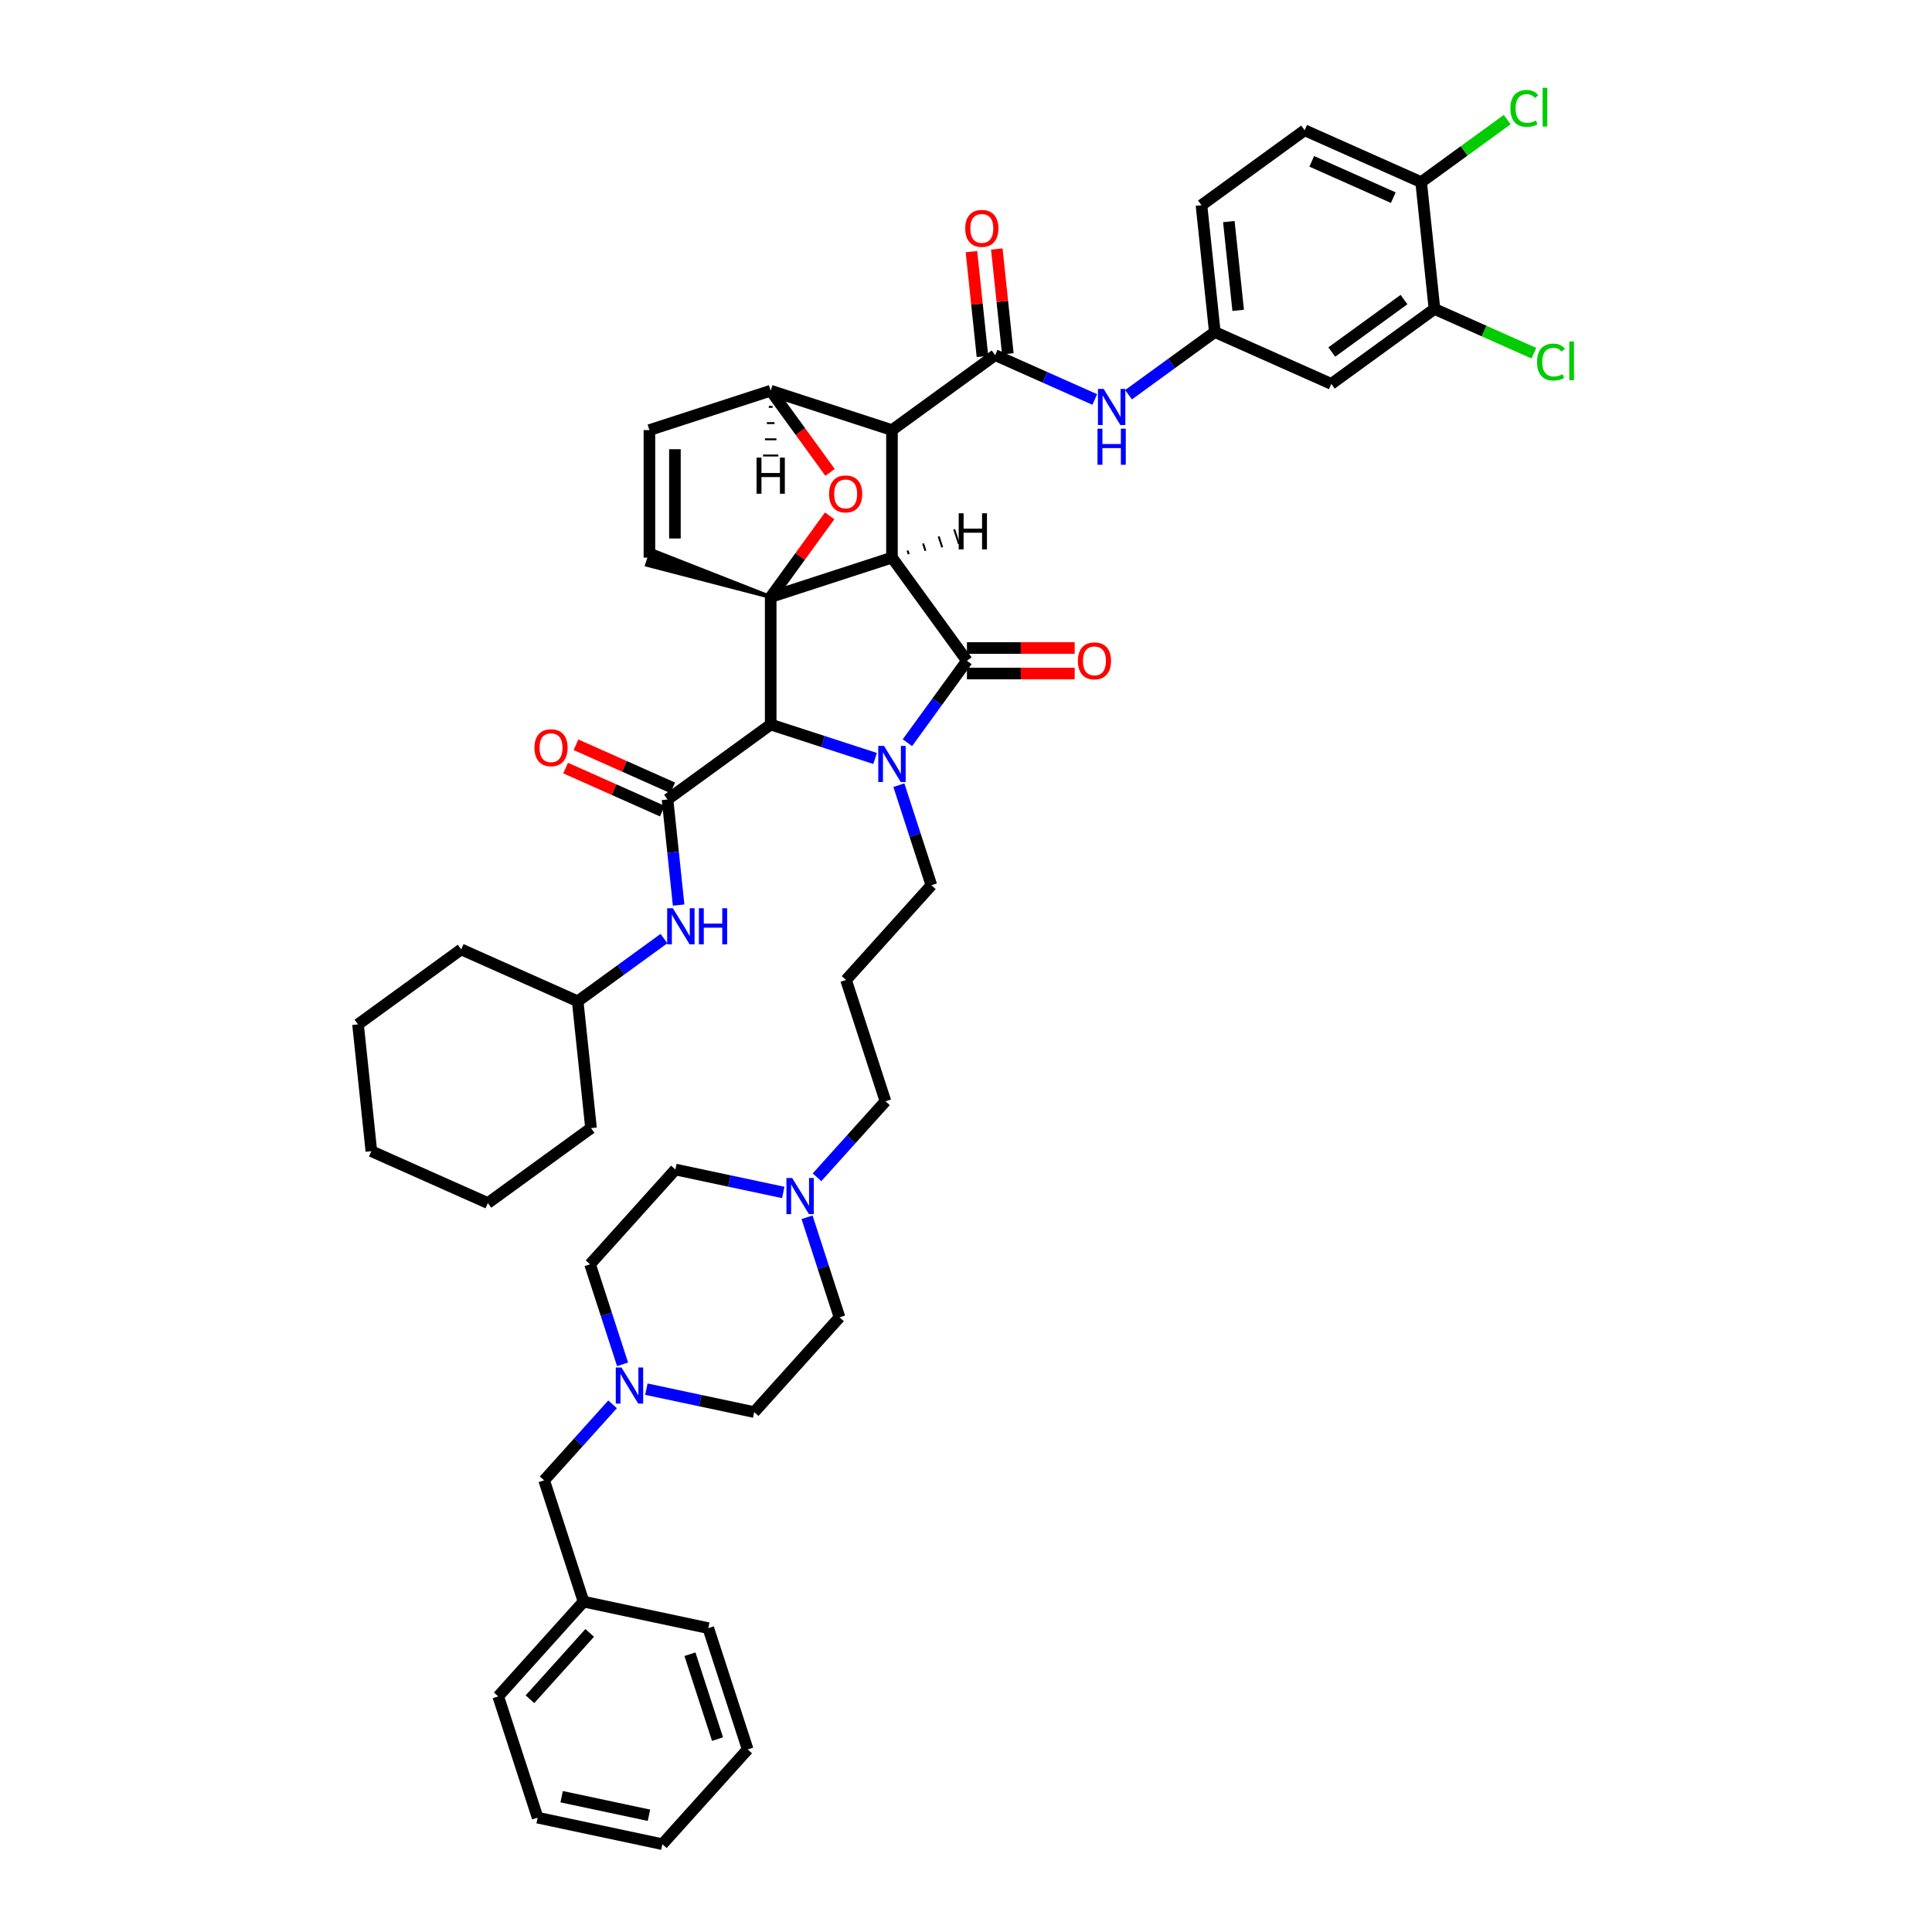 <?xml version='1.0' encoding='iso-8859-1'?>
<svg version='1.1' baseProfile='full'
              xmlns='http://www.w3.org/2000/svg'
                      xmlns:rdkit='http://www.rdkit.org/xml'
                      xmlns:xlink='http://www.w3.org/1999/xlink'
                  xml:space='preserve'
width='1000px' height='1000px' viewBox='0 0 1000 1000'>
<!-- END OF HEADER -->
<rect style='opacity:1.0;fill:#FFFFFF;stroke:none' width='1000' height='1000' x='0' y='0'> </rect>
<path class='bond-0' d='M 461.685,288.617 L 398.911,309.014' style='fill:none;fill-rule:evenodd;stroke:#000000;stroke-width:6px;stroke-linecap:butt;stroke-linejoin:miter;stroke-opacity:1' />
<path class='bond-2' d='M 461.685,288.617 L 461.685,222.612' style='fill:none;fill-rule:evenodd;stroke:#000000;stroke-width:6px;stroke-linecap:butt;stroke-linejoin:miter;stroke-opacity:1' />
<path class='bond-48' d='M 461.685,288.617 L 500.482,342.016' style='fill:none;fill-rule:evenodd;stroke:#000000;stroke-width:6px;stroke-linecap:butt;stroke-linejoin:miter;stroke-opacity:1' />
<path class='bond-53' d='M 470.35,286.842 L 469.738,284.959' style='fill:none;fill-rule:evenodd;stroke:#000000;stroke-width:1.0px;stroke-linecap:butt;stroke-linejoin:miter;stroke-opacity:1' />
<path class='bond-53' d='M 479.015,285.068 L 477.791,281.302' style='fill:none;fill-rule:evenodd;stroke:#000000;stroke-width:1.0px;stroke-linecap:butt;stroke-linejoin:miter;stroke-opacity:1' />
<path class='bond-53' d='M 487.68,283.294 L 485.845,277.644' style='fill:none;fill-rule:evenodd;stroke:#000000;stroke-width:1.0px;stroke-linecap:butt;stroke-linejoin:miter;stroke-opacity:1' />
<path class='bond-53' d='M 496.345,281.519 L 493.898,273.986' style='fill:none;fill-rule:evenodd;stroke:#000000;stroke-width:1.0px;stroke-linecap:butt;stroke-linejoin:miter;stroke-opacity:1' />
<path class='bond-49' d='M 398.911,309.014 L 414.17,288.01' style='fill:none;fill-rule:evenodd;stroke:#000000;stroke-width:6px;stroke-linecap:butt;stroke-linejoin:miter;stroke-opacity:1' />
<path class='bond-49' d='M 414.17,288.01 L 429.43,267.007' style='fill:none;fill-rule:evenodd;stroke:#FF0000;stroke-width:6px;stroke-linecap:butt;stroke-linejoin:miter;stroke-opacity:1' />
<path class='bond-50' d='M 398.911,309.014 L 398.911,375.019' style='fill:none;fill-rule:evenodd;stroke:#000000;stroke-width:6px;stroke-linecap:butt;stroke-linejoin:miter;stroke-opacity:1' />
<path class='bond-51' d='M 398.911,309.014 L 337.36,284.85 L 334.912,292.383 Z' style='fill:#000000;fill-rule:evenodd;fill-opacity:1;stroke:#000000;stroke-width:2px;stroke-linecap:butt;stroke-linejoin:miter;stroke-opacity:1;' />
<path class='bond-1' d='M 452.946,392.576 L 425.928,383.797' style='fill:none;fill-rule:evenodd;stroke:#0000FF;stroke-width:6px;stroke-linecap:butt;stroke-linejoin:miter;stroke-opacity:1' />
<path class='bond-1' d='M 425.928,383.797 L 398.911,375.019' style='fill:none;fill-rule:evenodd;stroke:#000000;stroke-width:6px;stroke-linecap:butt;stroke-linejoin:miter;stroke-opacity:1' />
<path class='bond-17' d='M 465.258,406.412 L 473.67,432.301' style='fill:none;fill-rule:evenodd;stroke:#0000FF;stroke-width:6px;stroke-linecap:butt;stroke-linejoin:miter;stroke-opacity:1' />
<path class='bond-17' d='M 473.67,432.301 L 482.082,458.19' style='fill:none;fill-rule:evenodd;stroke:#000000;stroke-width:6px;stroke-linecap:butt;stroke-linejoin:miter;stroke-opacity:1' />
<path class='bond-47' d='M 469.675,384.419 L 485.078,363.218' style='fill:none;fill-rule:evenodd;stroke:#0000FF;stroke-width:6px;stroke-linecap:butt;stroke-linejoin:miter;stroke-opacity:1' />
<path class='bond-47' d='M 485.078,363.218 L 500.482,342.016' style='fill:none;fill-rule:evenodd;stroke:#000000;stroke-width:6px;stroke-linecap:butt;stroke-linejoin:miter;stroke-opacity:1' />
<path class='bond-3' d='M 398.911,375.019 L 345.511,413.816' style='fill:none;fill-rule:evenodd;stroke:#000000;stroke-width:6px;stroke-linecap:butt;stroke-linejoin:miter;stroke-opacity:1' />
<path class='bond-4' d='M 461.685,222.612 L 515.085,183.815' style='fill:none;fill-rule:evenodd;stroke:#000000;stroke-width:6px;stroke-linecap:butt;stroke-linejoin:miter;stroke-opacity:1' />
<path class='bond-42' d='M 461.685,222.612 L 398.911,202.215' style='fill:none;fill-rule:evenodd;stroke:#000000;stroke-width:6px;stroke-linecap:butt;stroke-linejoin:miter;stroke-opacity:1' />
<path class='bond-5' d='M 429.641,244.512 L 414.276,223.364' style='fill:none;fill-rule:evenodd;stroke:#FF0000;stroke-width:6px;stroke-linecap:butt;stroke-linejoin:miter;stroke-opacity:1' />
<path class='bond-5' d='M 414.276,223.364 L 398.911,202.215' style='fill:none;fill-rule:evenodd;stroke:#000000;stroke-width:6px;stroke-linecap:butt;stroke-linejoin:miter;stroke-opacity:1' />
<path class='bond-8' d='M 345.511,413.816 L 348.383,441.139' style='fill:none;fill-rule:evenodd;stroke:#000000;stroke-width:6px;stroke-linecap:butt;stroke-linejoin:miter;stroke-opacity:1' />
<path class='bond-8' d='M 348.383,441.139 L 351.255,468.463' style='fill:none;fill-rule:evenodd;stroke:#0000FF;stroke-width:6px;stroke-linecap:butt;stroke-linejoin:miter;stroke-opacity:1' />
<path class='bond-14' d='M 348.196,407.786 L 323.162,396.64' style='fill:none;fill-rule:evenodd;stroke:#000000;stroke-width:6px;stroke-linecap:butt;stroke-linejoin:miter;stroke-opacity:1' />
<path class='bond-14' d='M 323.162,396.64 L 298.128,385.494' style='fill:none;fill-rule:evenodd;stroke:#FF0000;stroke-width:6px;stroke-linecap:butt;stroke-linejoin:miter;stroke-opacity:1' />
<path class='bond-14' d='M 342.827,419.845 L 317.793,408.7' style='fill:none;fill-rule:evenodd;stroke:#000000;stroke-width:6px;stroke-linecap:butt;stroke-linejoin:miter;stroke-opacity:1' />
<path class='bond-14' d='M 317.793,408.7 L 292.759,397.554' style='fill:none;fill-rule:evenodd;stroke:#FF0000;stroke-width:6px;stroke-linecap:butt;stroke-linejoin:miter;stroke-opacity:1' />
<path class='bond-7' d='M 515.085,183.815 L 540.864,195.293' style='fill:none;fill-rule:evenodd;stroke:#000000;stroke-width:6px;stroke-linecap:butt;stroke-linejoin:miter;stroke-opacity:1' />
<path class='bond-7' d='M 540.864,195.293 L 566.644,206.771' style='fill:none;fill-rule:evenodd;stroke:#0000FF;stroke-width:6px;stroke-linecap:butt;stroke-linejoin:miter;stroke-opacity:1' />
<path class='bond-15' d='M 521.649,183.125 L 518.798,155.999' style='fill:none;fill-rule:evenodd;stroke:#000000;stroke-width:6px;stroke-linecap:butt;stroke-linejoin:miter;stroke-opacity:1' />
<path class='bond-15' d='M 518.798,155.999 L 515.947,128.874' style='fill:none;fill-rule:evenodd;stroke:#FF0000;stroke-width:6px;stroke-linecap:butt;stroke-linejoin:miter;stroke-opacity:1' />
<path class='bond-15' d='M 508.52,184.505 L 505.669,157.379' style='fill:none;fill-rule:evenodd;stroke:#000000;stroke-width:6px;stroke-linecap:butt;stroke-linejoin:miter;stroke-opacity:1' />
<path class='bond-15' d='M 505.669,157.379 L 502.818,130.254' style='fill:none;fill-rule:evenodd;stroke:#FF0000;stroke-width:6px;stroke-linecap:butt;stroke-linejoin:miter;stroke-opacity:1' />
<path class='bond-41' d='M 398.911,202.215 L 336.136,222.612' style='fill:none;fill-rule:evenodd;stroke:#000000;stroke-width:6px;stroke-linecap:butt;stroke-linejoin:miter;stroke-opacity:1' />
<path class='bond-54' d='M 397.921,210.604 L 399.901,210.604' style='fill:none;fill-rule:evenodd;stroke:#000000;stroke-width:1.0px;stroke-linecap:butt;stroke-linejoin:miter;stroke-opacity:1' />
<path class='bond-54' d='M 396.93,218.993 L 400.891,218.993' style='fill:none;fill-rule:evenodd;stroke:#000000;stroke-width:1.0px;stroke-linecap:butt;stroke-linejoin:miter;stroke-opacity:1' />
<path class='bond-54' d='M 395.94,227.383 L 401.881,227.383' style='fill:none;fill-rule:evenodd;stroke:#000000;stroke-width:1.0px;stroke-linecap:butt;stroke-linejoin:miter;stroke-opacity:1' />
<path class='bond-54' d='M 394.95,235.772 L 402.871,235.772' style='fill:none;fill-rule:evenodd;stroke:#000000;stroke-width:1.0px;stroke-linecap:butt;stroke-linejoin:miter;stroke-opacity:1' />
<path class='bond-6' d='M 336.136,288.617 L 336.136,222.612' style='fill:none;fill-rule:evenodd;stroke:#000000;stroke-width:6px;stroke-linecap:butt;stroke-linejoin:miter;stroke-opacity:1' />
<path class='bond-6' d='M 349.337,278.716 L 349.337,232.512' style='fill:none;fill-rule:evenodd;stroke:#000000;stroke-width:6px;stroke-linecap:butt;stroke-linejoin:miter;stroke-opacity:1' />
<path class='bond-13' d='M 584.122,204.312 L 606.452,188.088' style='fill:none;fill-rule:evenodd;stroke:#0000FF;stroke-width:6px;stroke-linecap:butt;stroke-linejoin:miter;stroke-opacity:1' />
<path class='bond-13' d='M 606.452,188.088 L 628.783,171.865' style='fill:none;fill-rule:evenodd;stroke:#000000;stroke-width:6px;stroke-linecap:butt;stroke-linejoin:miter;stroke-opacity:1' />
<path class='bond-28' d='M 343.672,485.808 L 321.342,502.032' style='fill:none;fill-rule:evenodd;stroke:#0000FF;stroke-width:6px;stroke-linecap:butt;stroke-linejoin:miter;stroke-opacity:1' />
<path class='bond-28' d='M 321.342,502.032 L 299.011,518.256' style='fill:none;fill-rule:evenodd;stroke:#000000;stroke-width:6px;stroke-linecap:butt;stroke-linejoin:miter;stroke-opacity:1' />
<path class='bond-9' d='M 334.553,719.028 L 362.465,724.961' style='fill:none;fill-rule:evenodd;stroke:#0000FF;stroke-width:6px;stroke-linecap:butt;stroke-linejoin:miter;stroke-opacity:1' />
<path class='bond-9' d='M 362.465,724.961 L 390.377,730.893' style='fill:none;fill-rule:evenodd;stroke:#000000;stroke-width:6px;stroke-linecap:butt;stroke-linejoin:miter;stroke-opacity:1' />
<path class='bond-18' d='M 317.075,726.876 L 299.362,746.549' style='fill:none;fill-rule:evenodd;stroke:#0000FF;stroke-width:6px;stroke-linecap:butt;stroke-linejoin:miter;stroke-opacity:1' />
<path class='bond-18' d='M 299.362,746.549 L 281.648,766.222' style='fill:none;fill-rule:evenodd;stroke:#000000;stroke-width:6px;stroke-linecap:butt;stroke-linejoin:miter;stroke-opacity:1' />
<path class='bond-44' d='M 322.241,706.174 L 313.83,680.285' style='fill:none;fill-rule:evenodd;stroke:#0000FF;stroke-width:6px;stroke-linecap:butt;stroke-linejoin:miter;stroke-opacity:1' />
<path class='bond-44' d='M 313.83,680.285 L 305.418,654.396' style='fill:none;fill-rule:evenodd;stroke:#000000;stroke-width:6px;stroke-linecap:butt;stroke-linejoin:miter;stroke-opacity:1' />
<path class='bond-10' d='M 422.886,609.362 L 440.599,589.689' style='fill:none;fill-rule:evenodd;stroke:#0000FF;stroke-width:6px;stroke-linecap:butt;stroke-linejoin:miter;stroke-opacity:1' />
<path class='bond-10' d='M 440.599,589.689 L 458.313,570.016' style='fill:none;fill-rule:evenodd;stroke:#000000;stroke-width:6px;stroke-linecap:butt;stroke-linejoin:miter;stroke-opacity:1' />
<path class='bond-23' d='M 405.407,617.21 L 377.496,611.277' style='fill:none;fill-rule:evenodd;stroke:#0000FF;stroke-width:6px;stroke-linecap:butt;stroke-linejoin:miter;stroke-opacity:1' />
<path class='bond-23' d='M 377.496,611.277 L 349.584,605.344' style='fill:none;fill-rule:evenodd;stroke:#000000;stroke-width:6px;stroke-linecap:butt;stroke-linejoin:miter;stroke-opacity:1' />
<path class='bond-24' d='M 417.719,630.064 L 426.131,655.953' style='fill:none;fill-rule:evenodd;stroke:#0000FF;stroke-width:6px;stroke-linecap:butt;stroke-linejoin:miter;stroke-opacity:1' />
<path class='bond-24' d='M 426.131,655.953 L 434.543,681.842' style='fill:none;fill-rule:evenodd;stroke:#000000;stroke-width:6px;stroke-linecap:butt;stroke-linejoin:miter;stroke-opacity:1' />
<path class='bond-11' d='M 742.481,159.915 L 689.081,198.711' style='fill:none;fill-rule:evenodd;stroke:#000000;stroke-width:6px;stroke-linecap:butt;stroke-linejoin:miter;stroke-opacity:1' />
<path class='bond-11' d='M 726.711,155.054 L 689.332,182.212' style='fill:none;fill-rule:evenodd;stroke:#000000;stroke-width:6px;stroke-linecap:butt;stroke-linejoin:miter;stroke-opacity:1' />
<path class='bond-25' d='M 742.481,159.915 L 768.201,171.366' style='fill:none;fill-rule:evenodd;stroke:#000000;stroke-width:6px;stroke-linecap:butt;stroke-linejoin:miter;stroke-opacity:1' />
<path class='bond-25' d='M 768.201,171.366 L 793.921,182.817' style='fill:none;fill-rule:evenodd;stroke:#00CC00;stroke-width:6px;stroke-linecap:butt;stroke-linejoin:miter;stroke-opacity:1' />
<path class='bond-45' d='M 742.481,159.915 L 735.581,94.271' style='fill:none;fill-rule:evenodd;stroke:#000000;stroke-width:6px;stroke-linecap:butt;stroke-linejoin:miter;stroke-opacity:1' />
<path class='bond-52' d='M 556.256,335.416 L 528.369,335.416' style='fill:none;fill-rule:evenodd;stroke:#FF0000;stroke-width:6px;stroke-linecap:butt;stroke-linejoin:miter;stroke-opacity:1' />
<path class='bond-52' d='M 528.369,335.416 L 500.482,335.416' style='fill:none;fill-rule:evenodd;stroke:#000000;stroke-width:6px;stroke-linecap:butt;stroke-linejoin:miter;stroke-opacity:1' />
<path class='bond-52' d='M 556.256,348.617 L 528.369,348.617' style='fill:none;fill-rule:evenodd;stroke:#FF0000;stroke-width:6px;stroke-linecap:butt;stroke-linejoin:miter;stroke-opacity:1' />
<path class='bond-52' d='M 528.369,348.617 L 500.482,348.617' style='fill:none;fill-rule:evenodd;stroke:#000000;stroke-width:6px;stroke-linecap:butt;stroke-linejoin:miter;stroke-opacity:1' />
<path class='bond-12' d='M 689.081,198.711 L 628.783,171.865' style='fill:none;fill-rule:evenodd;stroke:#000000;stroke-width:6px;stroke-linecap:butt;stroke-linejoin:miter;stroke-opacity:1' />
<path class='bond-26' d='M 628.783,171.865 L 621.883,106.221' style='fill:none;fill-rule:evenodd;stroke:#000000;stroke-width:6px;stroke-linecap:butt;stroke-linejoin:miter;stroke-opacity:1' />
<path class='bond-26' d='M 640.876,160.638 L 636.047,114.688' style='fill:none;fill-rule:evenodd;stroke:#000000;stroke-width:6px;stroke-linecap:butt;stroke-linejoin:miter;stroke-opacity:1' />
<path class='bond-16' d='M 735.581,94.271 L 675.282,67.424' style='fill:none;fill-rule:evenodd;stroke:#000000;stroke-width:6px;stroke-linecap:butt;stroke-linejoin:miter;stroke-opacity:1' />
<path class='bond-16' d='M 721.167,102.304 L 678.958,83.511' style='fill:none;fill-rule:evenodd;stroke:#000000;stroke-width:6px;stroke-linecap:butt;stroke-linejoin:miter;stroke-opacity:1' />
<path class='bond-27' d='M 735.581,94.271 L 757.852,78.09' style='fill:none;fill-rule:evenodd;stroke:#000000;stroke-width:6px;stroke-linecap:butt;stroke-linejoin:miter;stroke-opacity:1' />
<path class='bond-27' d='M 757.852,78.09 L 780.122,61.91' style='fill:none;fill-rule:evenodd;stroke:#00CC00;stroke-width:6px;stroke-linecap:butt;stroke-linejoin:miter;stroke-opacity:1' />
<path class='bond-22' d='M 482.082,458.19 L 437.916,507.241' style='fill:none;fill-rule:evenodd;stroke:#000000;stroke-width:6px;stroke-linecap:butt;stroke-linejoin:miter;stroke-opacity:1' />
<path class='bond-30' d='M 281.648,766.222 L 302.045,828.996' style='fill:none;fill-rule:evenodd;stroke:#000000;stroke-width:6px;stroke-linecap:butt;stroke-linejoin:miter;stroke-opacity:1' />
<path class='bond-19' d='M 675.282,67.424 L 621.883,106.221' style='fill:none;fill-rule:evenodd;stroke:#000000;stroke-width:6px;stroke-linecap:butt;stroke-linejoin:miter;stroke-opacity:1' />
<path class='bond-20' d='M 305.418,654.396 L 349.584,605.344' style='fill:none;fill-rule:evenodd;stroke:#000000;stroke-width:6px;stroke-linecap:butt;stroke-linejoin:miter;stroke-opacity:1' />
<path class='bond-21' d='M 390.377,730.893 L 434.543,681.842' style='fill:none;fill-rule:evenodd;stroke:#000000;stroke-width:6px;stroke-linecap:butt;stroke-linejoin:miter;stroke-opacity:1' />
<path class='bond-29' d='M 437.916,507.241 L 458.313,570.016' style='fill:none;fill-rule:evenodd;stroke:#000000;stroke-width:6px;stroke-linecap:butt;stroke-linejoin:miter;stroke-opacity:1' />
<path class='bond-33' d='M 299.011,518.256 L 238.713,491.409' style='fill:none;fill-rule:evenodd;stroke:#000000;stroke-width:6px;stroke-linecap:butt;stroke-linejoin:miter;stroke-opacity:1' />
<path class='bond-34' d='M 299.011,518.256 L 305.911,583.9' style='fill:none;fill-rule:evenodd;stroke:#000000;stroke-width:6px;stroke-linecap:butt;stroke-linejoin:miter;stroke-opacity:1' />
<path class='bond-31' d='M 302.045,828.996 L 257.879,878.048' style='fill:none;fill-rule:evenodd;stroke:#000000;stroke-width:6px;stroke-linecap:butt;stroke-linejoin:miter;stroke-opacity:1' />
<path class='bond-31' d='M 305.23,845.187 L 274.314,879.523' style='fill:none;fill-rule:evenodd;stroke:#000000;stroke-width:6px;stroke-linecap:butt;stroke-linejoin:miter;stroke-opacity:1' />
<path class='bond-32' d='M 302.045,828.996 L 366.608,842.719' style='fill:none;fill-rule:evenodd;stroke:#000000;stroke-width:6px;stroke-linecap:butt;stroke-linejoin:miter;stroke-opacity:1' />
<path class='bond-35' d='M 257.879,878.048 L 278.276,940.822' style='fill:none;fill-rule:evenodd;stroke:#000000;stroke-width:6px;stroke-linecap:butt;stroke-linejoin:miter;stroke-opacity:1' />
<path class='bond-36' d='M 366.608,842.719 L 387.005,905.494' style='fill:none;fill-rule:evenodd;stroke:#000000;stroke-width:6px;stroke-linecap:butt;stroke-linejoin:miter;stroke-opacity:1' />
<path class='bond-36' d='M 357.112,856.215 L 371.39,900.157' style='fill:none;fill-rule:evenodd;stroke:#000000;stroke-width:6px;stroke-linecap:butt;stroke-linejoin:miter;stroke-opacity:1' />
<path class='bond-37' d='M 238.713,491.409 L 185.313,530.206' style='fill:none;fill-rule:evenodd;stroke:#000000;stroke-width:6px;stroke-linecap:butt;stroke-linejoin:miter;stroke-opacity:1' />
<path class='bond-38' d='M 305.911,583.9 L 252.512,622.696' style='fill:none;fill-rule:evenodd;stroke:#000000;stroke-width:6px;stroke-linecap:butt;stroke-linejoin:miter;stroke-opacity:1' />
<path class='bond-46' d='M 278.276,940.822 L 342.838,954.545' style='fill:none;fill-rule:evenodd;stroke:#000000;stroke-width:6px;stroke-linecap:butt;stroke-linejoin:miter;stroke-opacity:1' />
<path class='bond-46' d='M 290.705,929.968 L 335.899,939.574' style='fill:none;fill-rule:evenodd;stroke:#000000;stroke-width:6px;stroke-linecap:butt;stroke-linejoin:miter;stroke-opacity:1' />
<path class='bond-40' d='M 387.005,905.494 L 342.838,954.545' style='fill:none;fill-rule:evenodd;stroke:#000000;stroke-width:6px;stroke-linecap:butt;stroke-linejoin:miter;stroke-opacity:1' />
<path class='bond-43' d='M 185.313,530.206 L 192.213,595.85' style='fill:none;fill-rule:evenodd;stroke:#000000;stroke-width:6px;stroke-linecap:butt;stroke-linejoin:miter;stroke-opacity:1' />
<path class='bond-39' d='M 252.512,622.696 L 192.213,595.85' style='fill:none;fill-rule:evenodd;stroke:#000000;stroke-width:6px;stroke-linecap:butt;stroke-linejoin:miter;stroke-opacity:1' />
<path  class='atom-2' d='M 457.553 386.069
L 463.679 395.97
Q 464.286 396.947, 465.263 398.716
Q 466.24 400.485, 466.292 400.59
L 466.292 386.069
L 468.774 386.069
L 468.774 404.762
L 466.213 404.762
L 459.639 393.937
Q 458.873 392.67, 458.055 391.217
Q 457.263 389.765, 457.025 389.317
L 457.025 404.762
L 454.596 404.762
L 454.596 386.069
L 457.553 386.069
' fill='#0000FF'/>
<path  class='atom-5' d='M 429.127 255.667
Q 429.127 251.179, 431.345 248.671
Q 433.562 246.162, 437.707 246.162
Q 441.853 246.162, 444.07 248.671
Q 446.288 251.179, 446.288 255.667
Q 446.288 260.208, 444.044 262.796
Q 441.8 265.357, 437.707 265.357
Q 433.589 265.357, 431.345 262.796
Q 429.127 260.235, 429.127 255.667
M 437.707 263.244
Q 440.559 263.244, 442.09 261.343
Q 443.648 259.416, 443.648 255.667
Q 443.648 251.997, 442.09 250.149
Q 440.559 248.274, 437.707 248.274
Q 434.856 248.274, 433.298 250.123
Q 431.767 251.971, 431.767 255.667
Q 431.767 259.443, 433.298 261.343
Q 434.856 263.244, 437.707 263.244
' fill='#FF0000'/>
<path  class='atom-11' d='M 571.251 201.315
L 577.377 211.216
Q 577.984 212.193, 578.961 213.962
Q 579.938 215.731, 579.99 215.836
L 579.99 201.315
L 582.472 201.315
L 582.472 220.008
L 579.911 220.008
L 573.337 209.183
Q 572.571 207.916, 571.753 206.464
Q 570.961 205.011, 570.723 204.563
L 570.723 220.008
L 568.294 220.008
L 568.294 201.315
L 571.251 201.315
' fill='#0000FF'/>
<path  class='atom-11' d='M 568.07 221.877
L 570.604 221.877
L 570.604 229.824
L 580.162 229.824
L 580.162 221.877
L 582.697 221.877
L 582.697 240.57
L 580.162 240.57
L 580.162 231.936
L 570.604 231.936
L 570.604 240.57
L 568.07 240.57
L 568.07 221.877
' fill='#0000FF'/>
<path  class='atom-12' d='M 348.279 470.113
L 354.404 480.014
Q 355.011 480.99, 355.988 482.759
Q 356.965 484.528, 357.018 484.634
L 357.018 470.113
L 359.5 470.113
L 359.5 488.805
L 356.939 488.805
L 350.365 477.981
Q 349.599 476.713, 348.78 475.261
Q 347.988 473.809, 347.751 473.36
L 347.751 488.805
L 345.322 488.805
L 345.322 470.113
L 348.279 470.113
' fill='#0000FF'/>
<path  class='atom-12' d='M 361.744 470.113
L 364.278 470.113
L 364.278 478.06
L 373.836 478.06
L 373.836 470.113
L 376.371 470.113
L 376.371 488.805
L 373.836 488.805
L 373.836 480.172
L 364.278 480.172
L 364.278 488.805
L 361.744 488.805
L 361.744 470.113
' fill='#0000FF'/>
<path  class='atom-13' d='M 321.682 707.824
L 327.808 717.725
Q 328.415 718.702, 329.392 720.47
Q 330.369 722.239, 330.422 722.345
L 330.422 707.824
L 332.903 707.824
L 332.903 726.517
L 330.342 726.517
L 323.768 715.692
Q 323.003 714.424, 322.184 712.972
Q 321.392 711.52, 321.154 711.071
L 321.154 726.517
L 318.725 726.517
L 318.725 707.824
L 321.682 707.824
' fill='#0000FF'/>
<path  class='atom-14' d='M 410.015 609.721
L 416.14 619.622
Q 416.747 620.599, 417.724 622.368
Q 418.701 624.137, 418.754 624.242
L 418.754 609.721
L 421.235 609.721
L 421.235 628.414
L 418.674 628.414
L 412.1 617.589
Q 411.335 616.322, 410.516 614.869
Q 409.724 613.417, 409.487 612.969
L 409.487 628.414
L 407.058 628.414
L 407.058 609.721
L 410.015 609.721
' fill='#0000FF'/>
<path  class='atom-16' d='M 557.907 342.069
Q 557.907 337.581, 560.124 335.072
Q 562.342 332.564, 566.487 332.564
Q 570.632 332.564, 572.85 335.072
Q 575.068 337.581, 575.068 342.069
Q 575.068 346.61, 572.824 349.197
Q 570.58 351.758, 566.487 351.758
Q 562.369 351.758, 560.124 349.197
Q 557.907 346.636, 557.907 342.069
M 566.487 349.646
Q 569.339 349.646, 570.87 347.745
Q 572.428 345.818, 572.428 342.069
Q 572.428 338.399, 570.87 336.551
Q 569.339 334.676, 566.487 334.676
Q 563.636 334.676, 562.078 336.524
Q 560.547 338.373, 560.547 342.069
Q 560.547 345.844, 562.078 347.745
Q 563.636 349.646, 566.487 349.646
' fill='#FF0000'/>
<path  class='atom-19' d='M 276.632 387.022
Q 276.632 382.533, 278.85 380.025
Q 281.067 377.517, 285.213 377.517
Q 289.358 377.517, 291.576 380.025
Q 293.793 382.533, 293.793 387.022
Q 293.793 391.563, 291.549 394.15
Q 289.305 396.711, 285.213 396.711
Q 281.094 396.711, 278.85 394.15
Q 276.632 391.589, 276.632 387.022
M 285.213 394.599
Q 288.064 394.599, 289.595 392.698
Q 291.153 390.771, 291.153 387.022
Q 291.153 383.352, 289.595 381.504
Q 288.064 379.629, 285.213 379.629
Q 282.361 379.629, 280.803 381.477
Q 279.272 383.325, 279.272 387.022
Q 279.272 390.797, 280.803 392.698
Q 282.361 394.599, 285.213 394.599
' fill='#FF0000'/>
<path  class='atom-20' d='M 499.604 118.224
Q 499.604 113.736, 501.822 111.228
Q 504.04 108.719, 508.185 108.719
Q 512.33 108.719, 514.548 111.228
Q 516.766 113.736, 516.766 118.224
Q 516.766 122.765, 514.522 125.353
Q 512.277 127.914, 508.185 127.914
Q 504.066 127.914, 501.822 125.353
Q 499.604 122.792, 499.604 118.224
M 508.185 125.801
Q 511.037 125.801, 512.568 123.901
Q 514.126 121.973, 514.126 118.224
Q 514.126 114.554, 512.568 112.706
Q 511.037 110.831, 508.185 110.831
Q 505.334 110.831, 503.776 112.68
Q 502.245 114.528, 502.245 118.224
Q 502.245 122, 503.776 123.901
Q 505.334 125.801, 508.185 125.801
' fill='#FF0000'/>
<path  class='atom-30' d='M 795.571 187.408
Q 795.571 182.761, 797.736 180.332
Q 799.928 177.877, 804.073 177.877
Q 807.928 177.877, 809.987 180.596
L 808.244 182.022
Q 806.74 180.042, 804.073 180.042
Q 801.248 180.042, 799.743 181.943
Q 798.264 183.817, 798.264 187.408
Q 798.264 191.104, 799.796 193.005
Q 801.353 194.906, 804.363 194.906
Q 806.423 194.906, 808.825 193.665
L 809.565 195.646
Q 808.588 196.279, 807.109 196.649
Q 805.631 197.018, 803.994 197.018
Q 799.928 197.018, 797.736 194.537
Q 795.571 192.055, 795.571 187.408
' fill='#00CC00'/>
<path  class='atom-30' d='M 812.258 176.742
L 814.687 176.742
L 814.687 196.781
L 812.258 196.781
L 812.258 176.742
' fill='#00CC00'/>
<path  class='atom-32' d='M 781.773 56.121
Q 781.773 51.474, 783.938 49.045
Q 786.129 46.59, 790.274 46.59
Q 794.129 46.59, 796.188 49.309
L 794.446 50.735
Q 792.941 48.755, 790.274 48.755
Q 787.449 48.755, 785.944 50.656
Q 784.466 52.53, 784.466 56.121
Q 784.466 59.817, 785.997 61.718
Q 787.555 63.619, 790.564 63.619
Q 792.624 63.619, 795.026 62.378
L 795.766 64.358
Q 794.789 64.992, 793.31 65.362
Q 791.832 65.731, 790.195 65.731
Q 786.129 65.731, 783.938 63.249
Q 781.773 60.768, 781.773 56.121
' fill='#00CC00'/>
<path  class='atom-32' d='M 798.459 45.455
L 800.888 45.455
L 800.888 65.494
L 798.459 65.494
L 798.459 45.455
' fill='#00CC00'/>
<path  class='atom-47' d='M 496.222 265.673
L 498.756 265.673
L 498.756 273.62
L 508.314 273.62
L 508.314 265.673
L 510.848 265.673
L 510.848 284.365
L 508.314 284.365
L 508.314 275.732
L 498.756 275.732
L 498.756 284.365
L 496.222 284.365
L 496.222 265.673
' fill='#000000'/>
<path  class='atom-48' d='M 391.597 236.872
L 394.132 236.872
L 394.132 244.819
L 403.689 244.819
L 403.689 236.872
L 406.224 236.872
L 406.224 255.565
L 403.689 255.565
L 403.689 246.931
L 394.132 246.931
L 394.132 255.565
L 391.597 255.565
L 391.597 236.872
' fill='#000000'/>
</svg>
